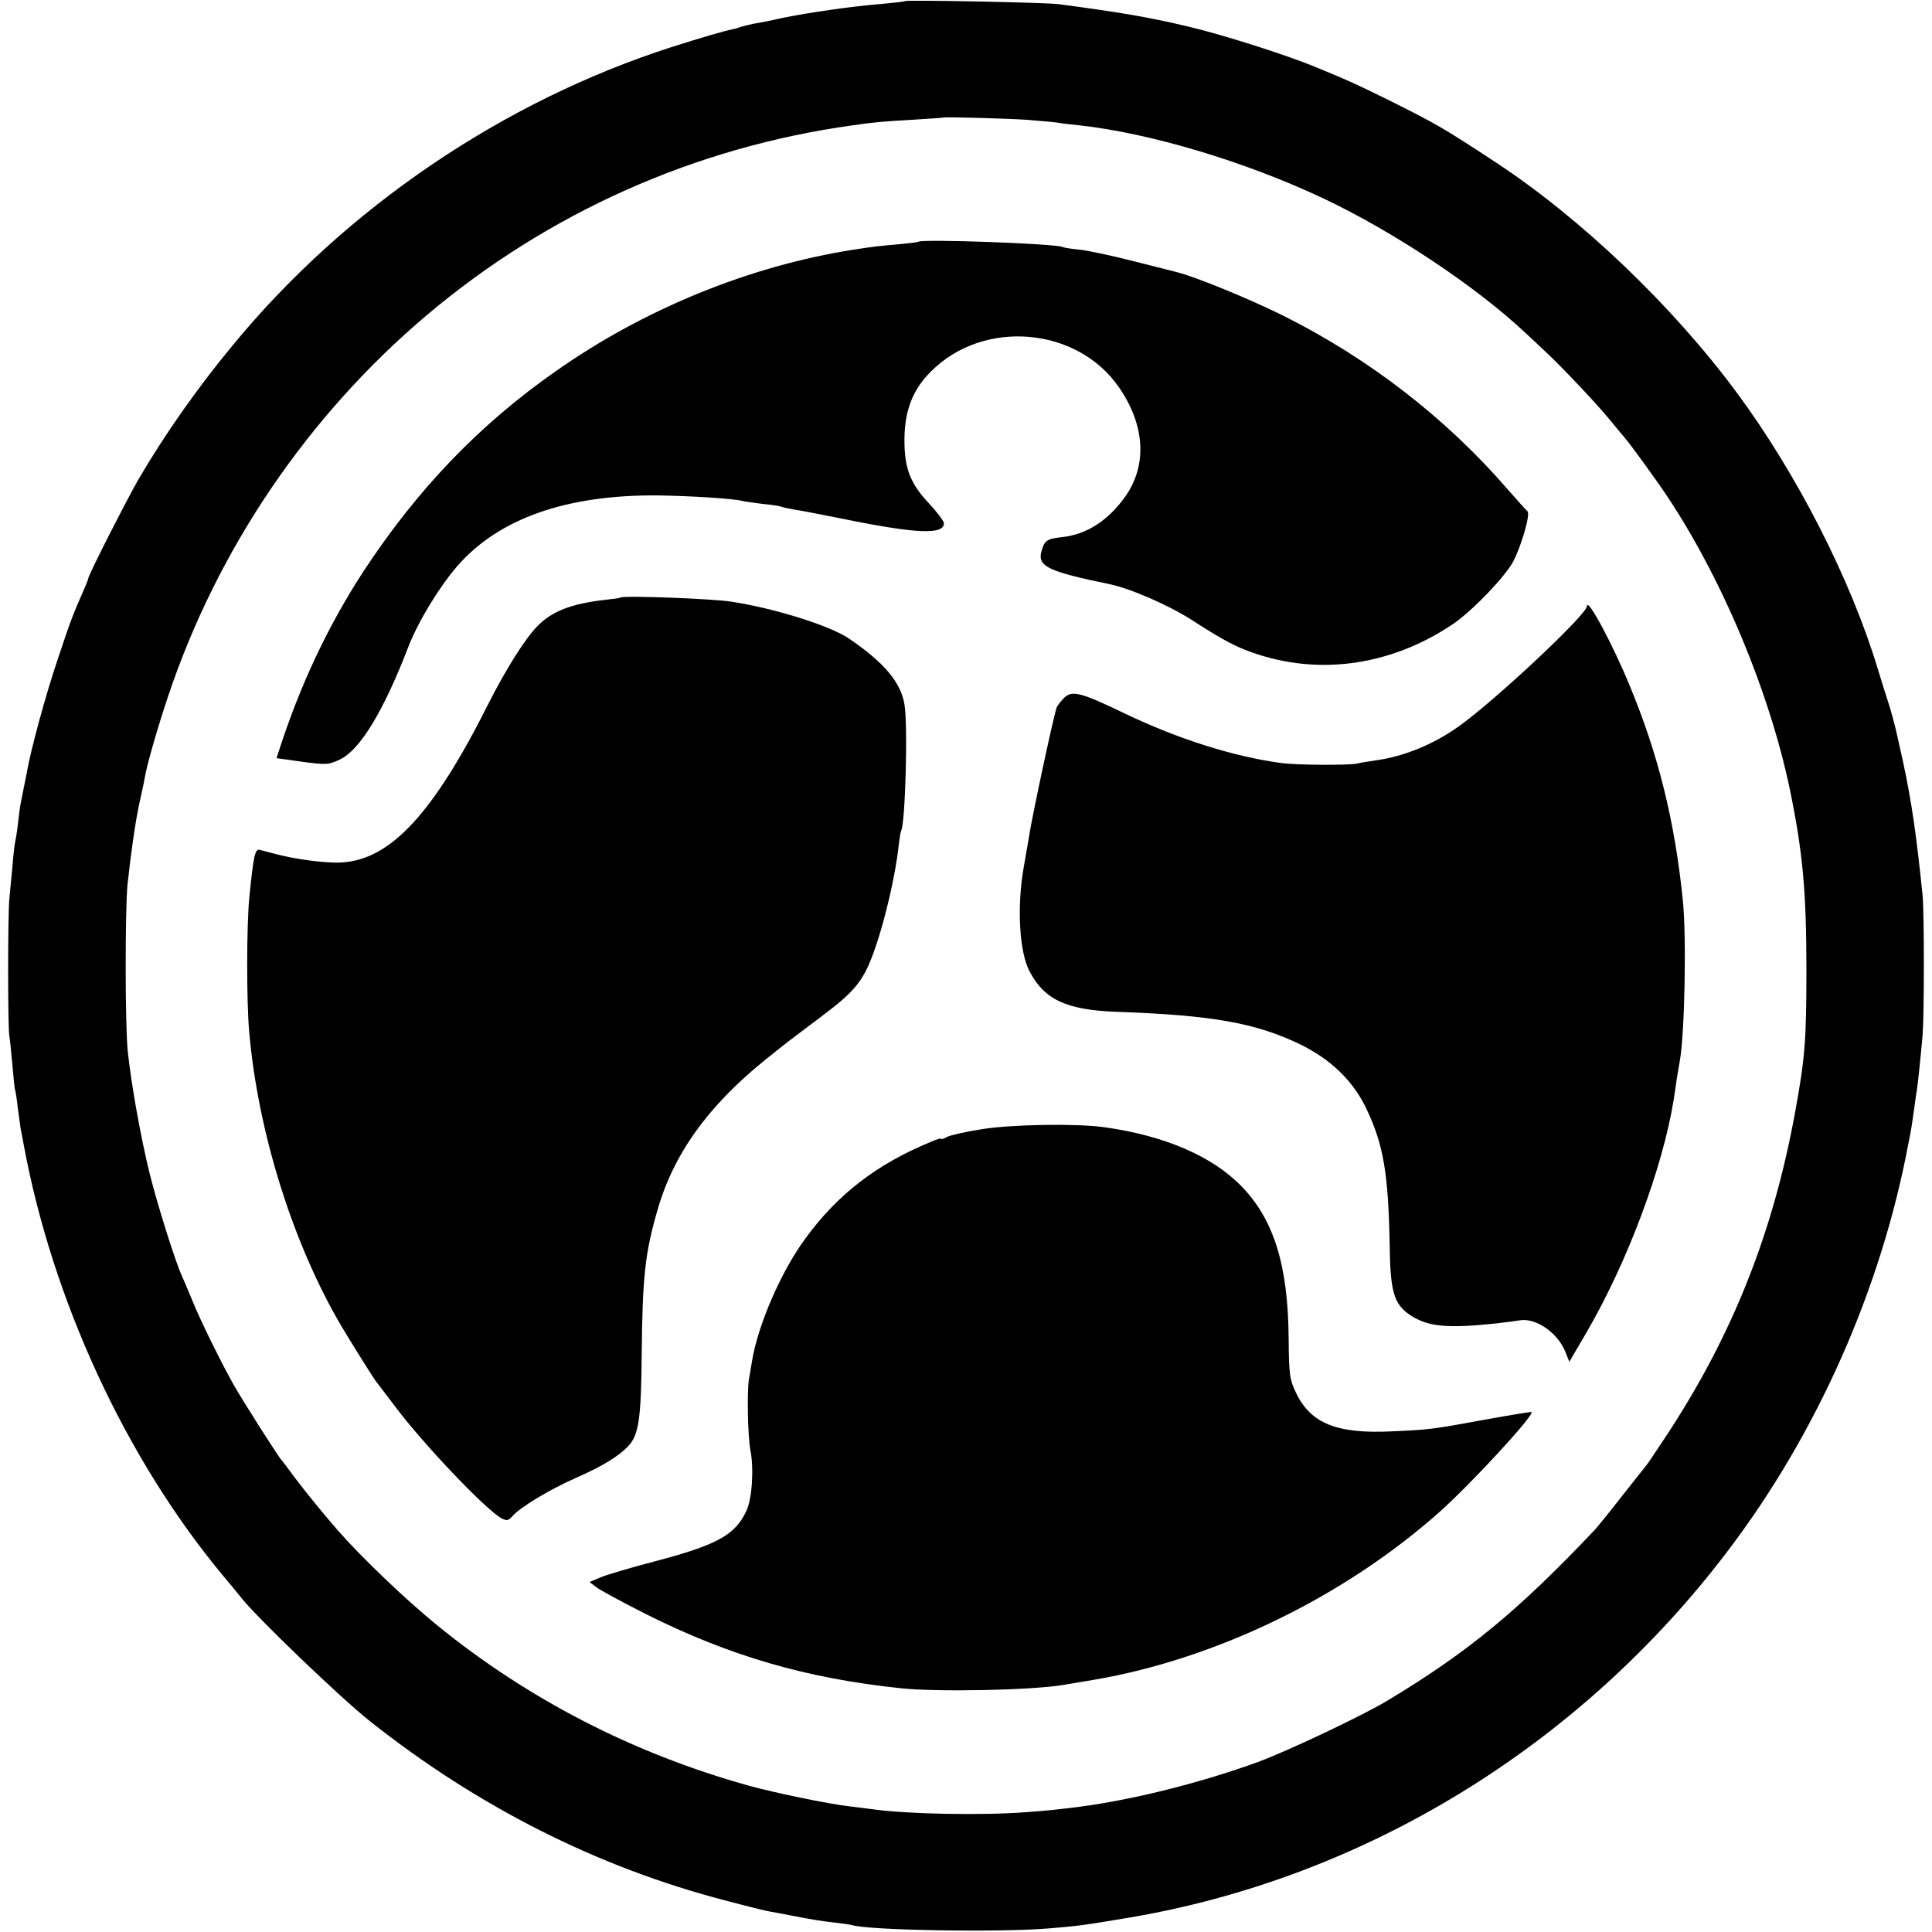 <?xml version="1.0" standalone="no"?>
<!DOCTYPE svg PUBLIC "-//W3C//DTD SVG 20010904//EN"
 "http://www.w3.org/TR/2001/REC-SVG-20010904/DTD/svg10.dtd">
<svg version="1.0" xmlns="http://www.w3.org/2000/svg"
 width="700pt" height="700pt" viewBox="0 0 700 700"
 preserveAspectRatio="xMidYMid meet">
<g transform="translate(0,700) scale(0.1,-0.1)"
fill="#000000" stroke="none">
<path d="M3279 6996 c-2 -2 -39 -6 -82 -10 -104 -8 -264 -31 -362 -51 -44 -10
-91 -19 -105 -21 -14 -3 -34 -8 -45 -11 -11 -4 -24 -8 -30 -9 -28 -5 -113 -30
-220 -64 -611 -196 -1181 -582 -1591 -1080 -131 -158 -251 -330 -343 -488 -42
-73 -181 -346 -181 -357 0 -3 -8 -24 -19 -48 -38 -87 -45 -105 -92 -246 -43
-127 -98 -328 -113 -416 -6 -31 -12 -61 -21 -105 -3 -14 -7 -47 -10 -75 -3
-27 -8 -57 -10 -65 -2 -8 -7 -49 -10 -90 -4 -41 -9 -93 -11 -115 -6 -53 -6
-474 0 -500 2 -11 7 -58 11 -105 4 -47 8 -87 10 -90 1 -3 6 -30 9 -61 4 -31 9
-67 11 -80 3 -13 7 -36 10 -52 104 -566 370 -1142 724 -1567 25 -30 55 -66 66
-80 59 -74 357 -360 465 -446 391 -310 826 -530 1289 -650 75 -20 147 -38 161
-40 14 -2 48 -9 75 -14 83 -16 108 -20 160 -26 28 -3 55 -7 62 -9 59 -19 534
-27 713 -12 107 9 117 10 285 38 855 143 1636 620 2173 1327 326 428 559 955
657 1482 3 14 7 34 9 46 2 12 7 45 11 74 4 29 8 60 10 69 3 18 12 101 21 201
6 79 6 435 0 505 -23 223 -39 336 -72 490 -9 38 -17 77 -19 85 -7 35 -27 107
-35 130 -5 14 -21 66 -36 115 -98 325 -293 707 -511 1002 -233 315 -565 632
-874 835 -193 127 -215 139 -389 226 -118 58 -141 69 -268 121 -110 45 -341
118 -462 146 -140 33 -239 50 -465 80 -45 6 -551 16 -556 11z m441 -430 c47
-4 96 -8 110 -10 14 -3 50 -7 80 -10 256 -28 601 -131 885 -265 254 -120 555
-320 735 -490 25 -23 61 -57 80 -75 55 -52 182 -186 225 -240 22 -27 45 -54
50 -60 12 -13 58 -75 119 -161 214 -301 404 -742 482 -1120 46 -225 59 -366
59 -650 0 -255 -5 -318 -41 -515 -79 -433 -224 -800 -458 -1159 -38 -57 -72
-109 -77 -115 -5 -6 -46 -58 -91 -115 -45 -58 -89 -112 -97 -121 -281 -297
-463 -447 -758 -624 -91 -54 -354 -179 -465 -220 -200 -73 -447 -136 -645
-162 -88 -11 -114 -14 -197 -20 -159 -12 -431 -7 -556 11 -14 2 -50 6 -80 10
-74 8 -277 50 -370 76 -418 117 -798 313 -1127 581 -114 93 -272 244 -358 342
-51 58 -119 142 -156 191 -24 33 -46 62 -49 65 -9 8 -144 220 -173 272 -41 72
-122 235 -151 308 -15 36 -31 74 -36 85 -25 53 -92 268 -119 378 -32 131 -65
316 -78 437 -10 94 -10 511 -1 605 12 112 28 225 43 295 8 36 17 76 19 90 8
49 48 187 87 303 179 531 505 1011 934 1374 440 372 973 610 1545 689 75 11
109 14 215 20 61 4 111 7 112 8 4 3 224 -3 303 -8z"/>
<path d="M3327 6124 c-1 -2 -33 -5 -70 -9 -61 -5 -91 -8 -167 -20 -374 -59
-755 -214 -1075 -439 -278 -194 -503 -429 -698 -726 -127 -195 -228 -408 -305
-646 l-10 -31 93 -13 c90 -12 96 -11 138 9 72 35 157 175 246 406 35 91 110
215 177 293 150 173 396 260 729 257 120 -2 269 -11 305 -20 8 -2 42 -7 75
-11 33 -3 63 -8 66 -10 4 -2 24 -6 45 -10 22 -3 104 -19 184 -35 260 -53 360
-57 360 -15 0 8 -25 41 -55 73 -67 71 -89 128 -88 233 1 103 30 179 97 245
190 190 529 161 680 -58 94 -136 103 -279 26 -392 -63 -90 -141 -141 -231
-151 -56 -6 -65 -12 -76 -53 -14 -53 26 -72 245 -117 77 -16 213 -75 298 -129
96 -62 146 -90 194 -109 248 -98 523 -64 756 94 70 48 190 173 218 228 31 62
62 172 50 180 -5 4 -38 41 -74 82 -221 255 -500 471 -810 626 -123 61 -322
143 -390 159 -8 2 -76 19 -150 38 -74 19 -162 38 -195 42 -32 3 -62 8 -65 10
-19 12 -512 30 -523 19z"/>
<path d="M2248 4835 c-1 -2 -25 -5 -53 -8 -125 -14 -198 -42 -251 -99 -44 -46
-112 -155 -172 -273 -201 -402 -357 -571 -536 -580 -58 -3 -170 12 -246 33
-19 5 -42 11 -50 13 -16 4 -22 -26 -36 -166 -11 -102 -11 -385 -1 -495 32
-364 159 -768 334 -1065 38 -64 113 -183 125 -200 5 -5 35 -46 68 -89 105
-140 331 -377 387 -407 19 -10 25 -9 40 8 29 33 134 96 229 138 96 42 156 79
191 116 38 42 46 101 48 334 3 282 12 364 57 520 58 203 182 376 388 543 85
68 69 56 202 156 131 98 159 134 201 257 36 105 72 263 83 364 3 27 7 52 9 55
15 25 25 382 12 458 -13 80 -75 153 -202 239 -68 46 -268 109 -425 133 -68 11
-393 23 -402 15z"/>
<path d="M5750 4804 c-1 -31 -335 -344 -465 -436 -91 -65 -198 -109 -301 -123
-27 -4 -58 -9 -69 -12 -32 -6 -216 -5 -270 2 -174 23 -376 87 -570 180 -156
75 -188 84 -217 59 -11 -11 -24 -26 -29 -36 -8 -16 -91 -400 -103 -483 -4 -22
-11 -66 -17 -98 -25 -143 -16 -305 21 -376 54 -103 133 -140 315 -147 346 -12
503 -40 664 -117 113 -55 195 -134 243 -237 61 -129 78 -233 83 -487 2 -173
15 -217 73 -257 64 -43 134 -50 313 -31 35 4 73 9 84 11 58 11 139 -44 167
-115 l14 -35 62 106 c148 254 276 596 316 843 2 17 8 50 11 75 4 25 9 54 11
65 18 96 25 452 11 585 -29 285 -89 527 -192 775 -62 151 -154 322 -155 289z"/>
<path d="M3559 2909 c-58 -9 -116 -22 -127 -28 -12 -7 -22 -10 -22 -7 0 3 -17
-2 -37 -11 -195 -80 -338 -190 -454 -349 -88 -119 -172 -312 -194 -444 -4 -25
-9 -54 -11 -65 -8 -38 -5 -210 5 -260 13 -67 6 -177 -15 -220 -41 -87 -106
-123 -335 -183 -84 -22 -172 -48 -193 -57 l-40 -17 25 -19 c13 -10 94 -54 179
-97 301 -151 580 -233 925 -269 132 -14 475 -7 586 12 13 2 65 11 114 19 443
76 906 301 1252 609 115 103 344 351 332 361 -2 1 -71 -10 -154 -25 -207 -38
-214 -39 -351 -45 -199 -10 -295 28 -348 139 -23 48 -26 64 -27 198 -2 266
-54 432 -173 553 -106 108 -279 182 -496 212 -102 14 -335 10 -441 -7z"/>
</g>
</svg>
